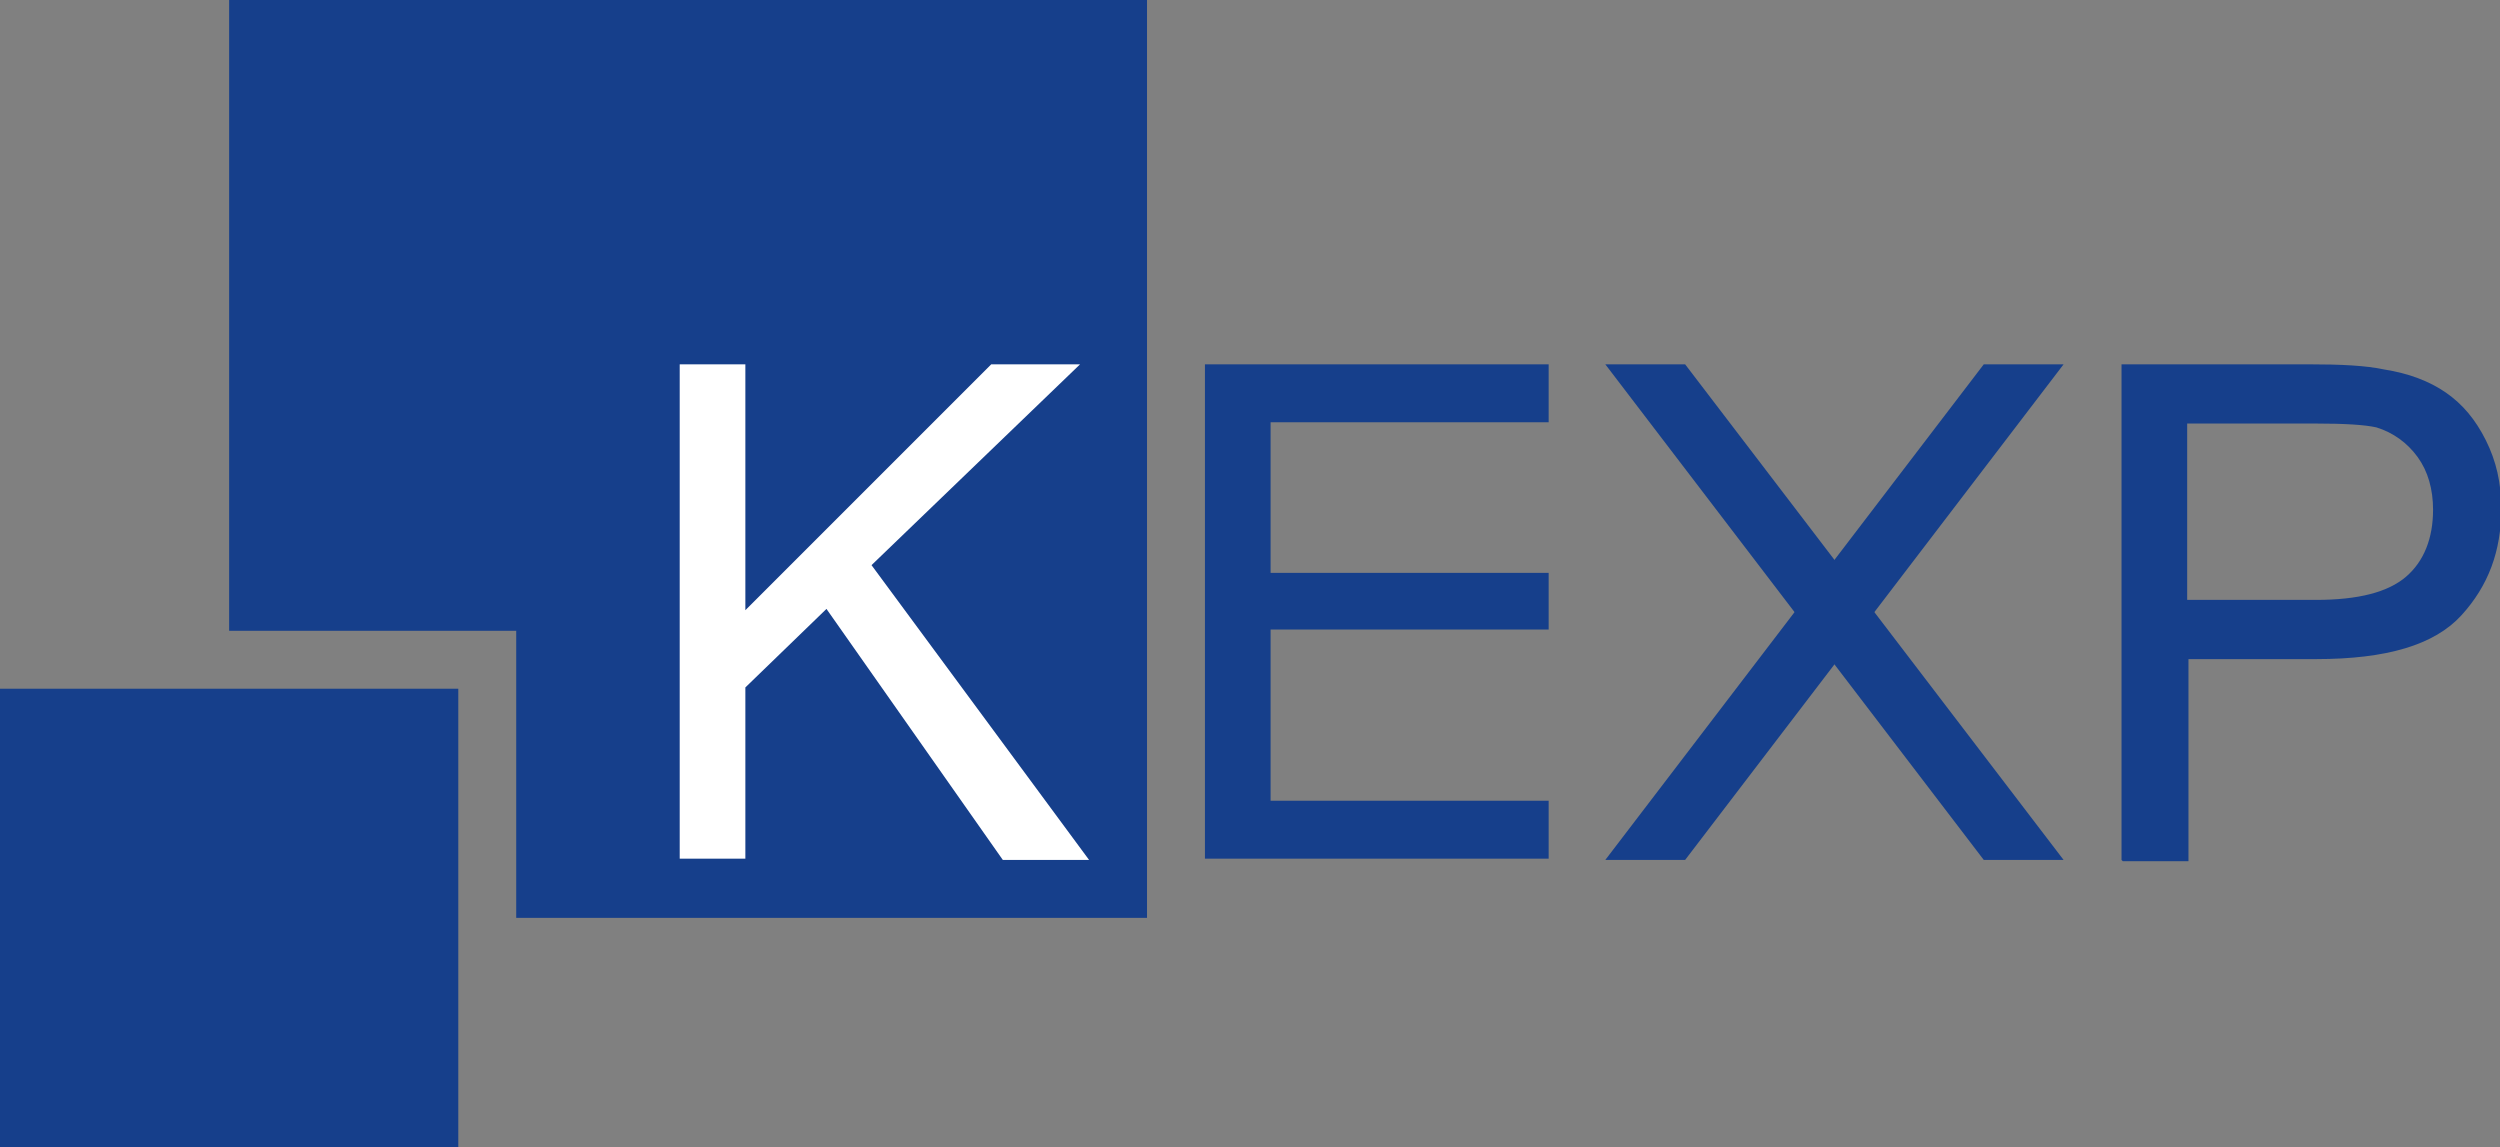 <?xml version="1.0" encoding="UTF-8"?><svg id="Ebene_1" xmlns="http://www.w3.org/2000/svg" viewBox="0 0 19.42 8.91"><rect x="0" y="0" width="19.42" height="8.91" fill="#808080" stroke="none"/><defs><style>.cls-1{fill:#fff;}.cls-2{fill:#163f8b;}</style></defs><path class="cls-2" d="M9.36,6.68v-3.85h2.67v.45h-2.16v1.17h2.16s0,.44,0,.44h-2.16v1.33h2.16v.45h-2.67Z"/><path class="cls-2" d="M16.48,6.68v-3.85h1.45c.26,0,.45.01.59.04.19.03.35.09.48.18.13.09.23.21.31.37.08.16.12.33.12.53,0,.33-.1.6-.31.83-.21.23-.58.34-1.13.34h-.99v1.57h-.51,0ZM16.99,4.66h1c.33,0,.56-.06.7-.18.14-.12.21-.3.21-.52,0-.16-.04-.3-.12-.41-.08-.11-.19-.19-.32-.23-.09-.02-.24-.03-.48-.03h-.99v1.38h0Z"/><polygon class="cls-2" points="1.78 0 1.78 4.9 4.01 4.9 4.01 7.13 8.91 7.13 8.91 0 1.78 0"/><rect class="cls-2" y="5.35" width="3.56" height="3.56"/><path class="cls-1" d="M5.28,6.68v-3.85h.51v1.91l1.91-1.91h.69l-1.62,1.56,1.69,2.29h-.67l-1.37-1.95-.63.61v1.33h-.51Z"/><polygon class="cls-2" points="16.03 2.83 15.41 2.83 12.47 6.68 13.09 6.68 16.03 2.83"/><polyline class="cls-2" points="13.09 2.83 16.03 6.68 15.41 6.68 12.47 2.83"/></svg>